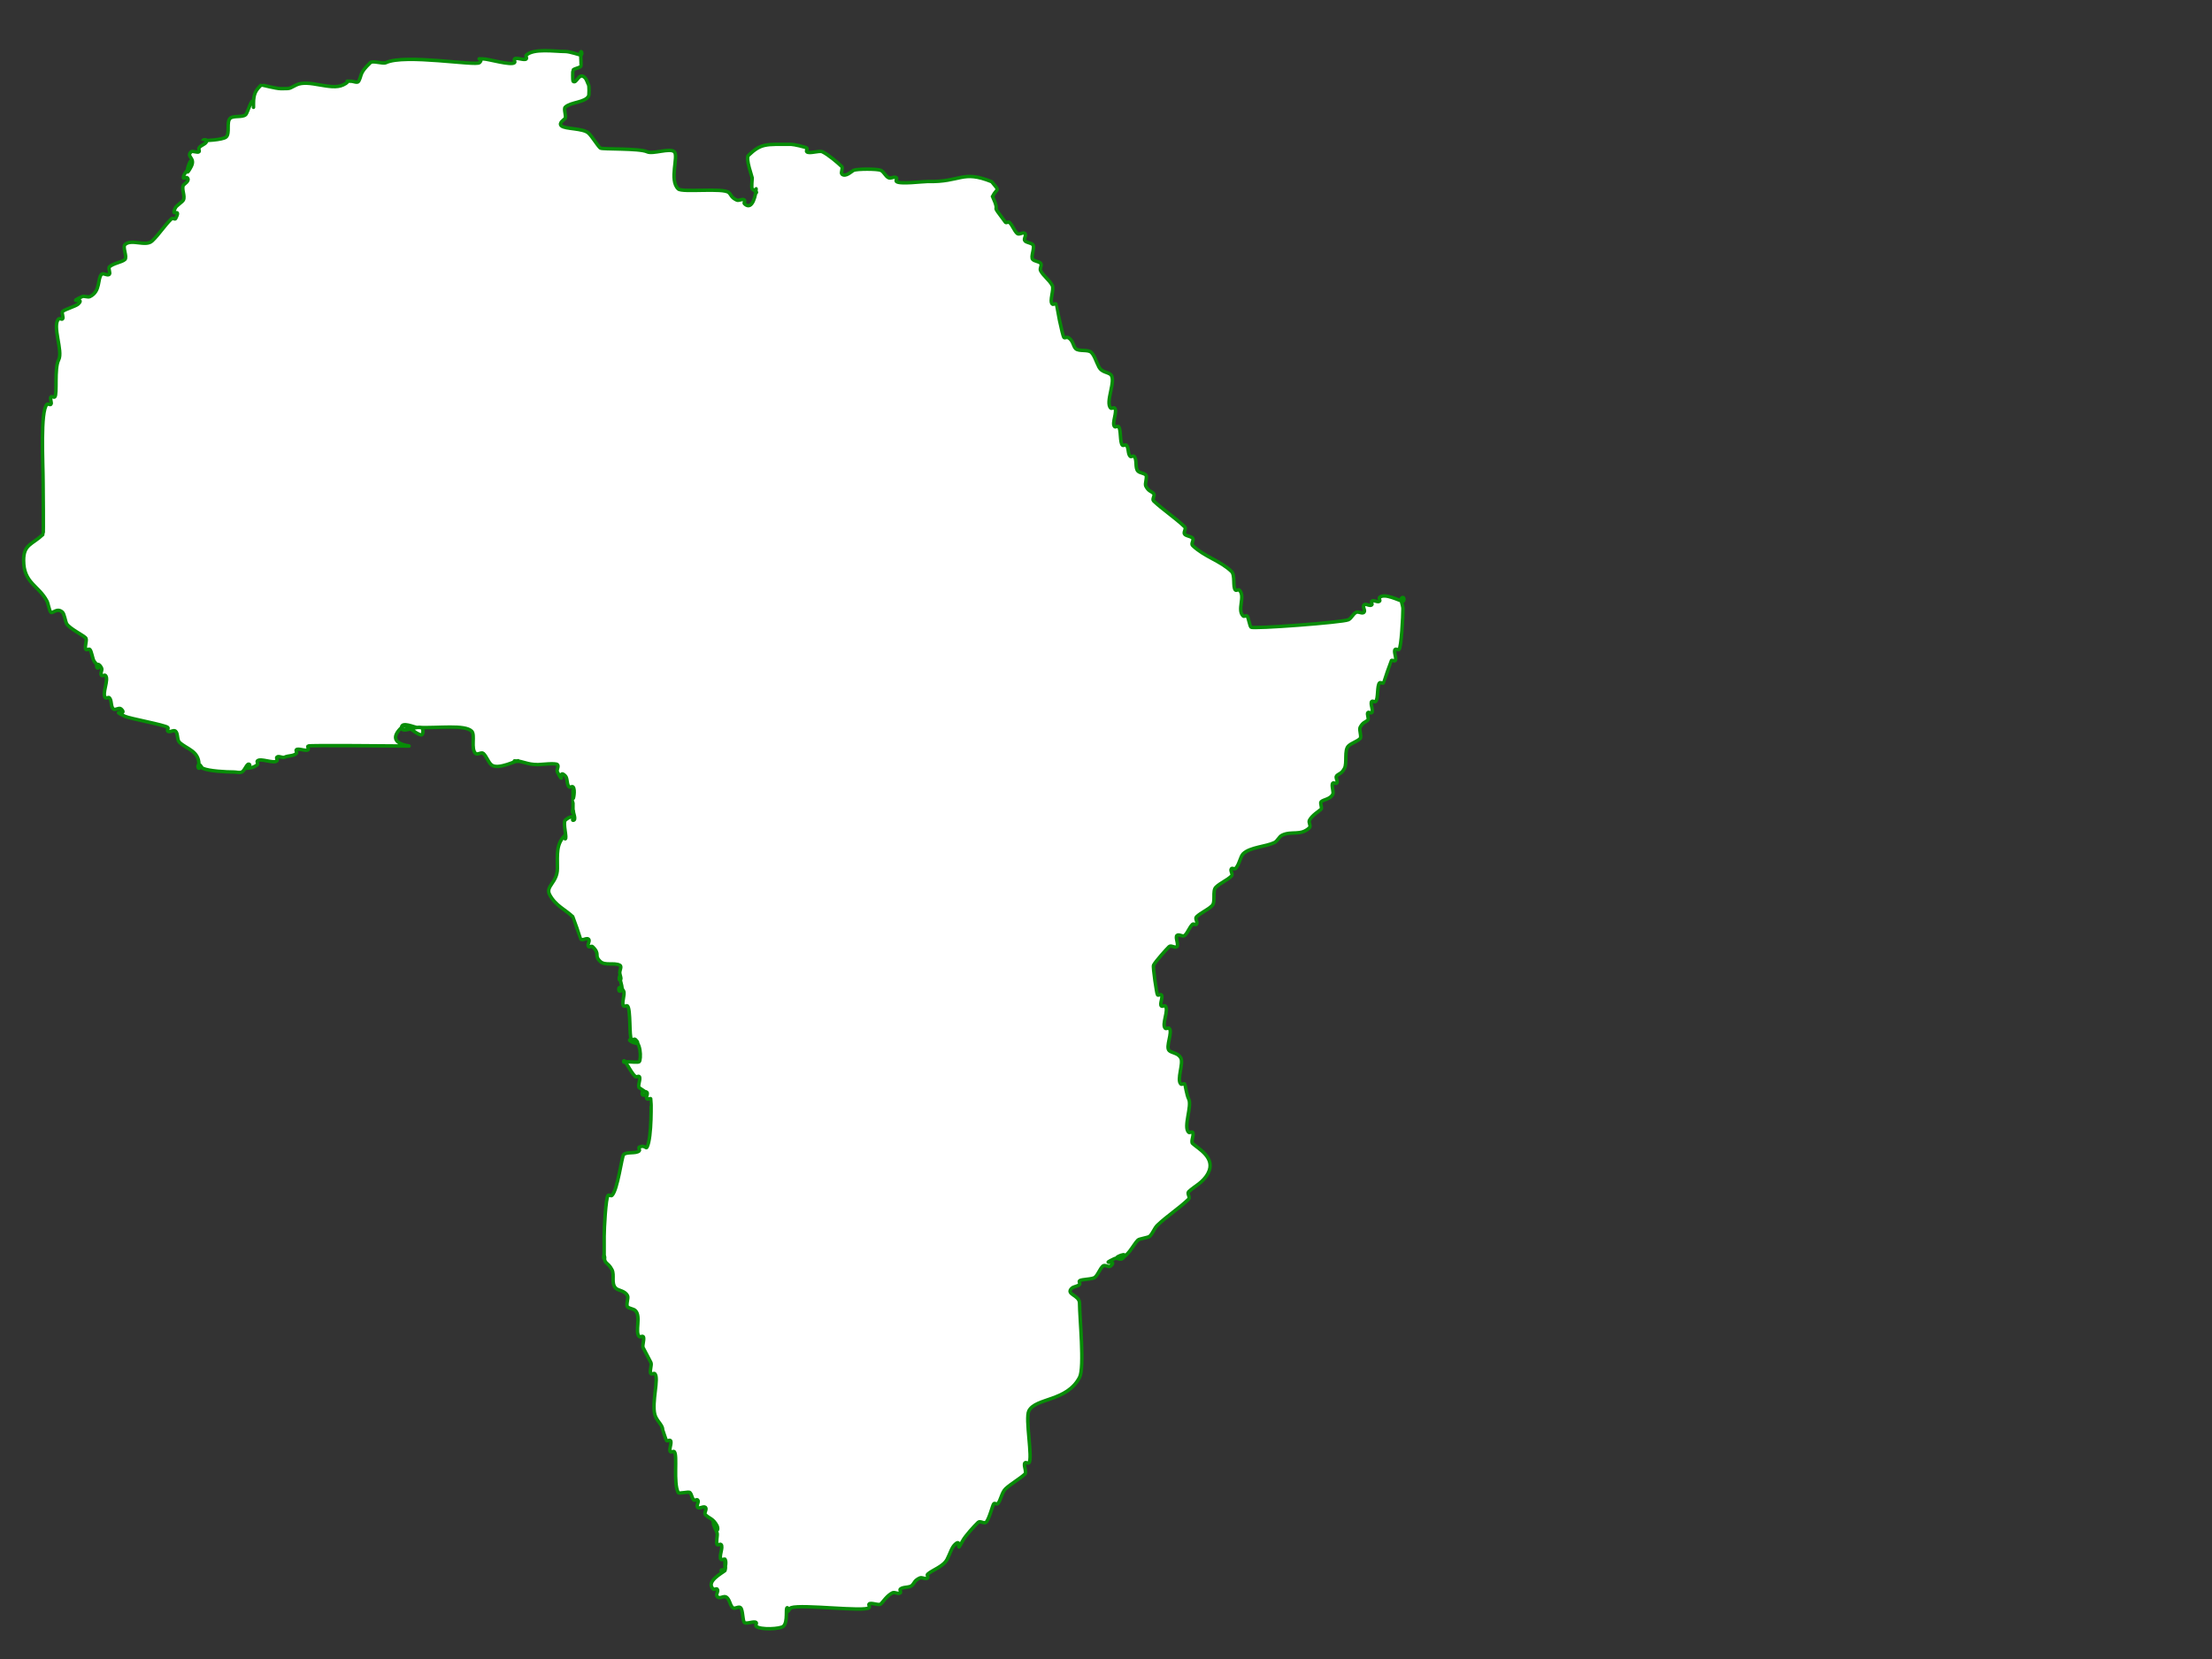 <?xml version="1.0"?><svg width="640" height="480" xmlns="http://www.w3.org/2000/svg">
 <rect width="100%" height="100%" fill="#333333" stroke="none"/>
 <title>africa green</title>
 <g>
  <title>Layer 1</title>
  <g id="layer1">
   <path d="m120.69,210.477c6.452,0.236 13.723,-0.889 15.782,1.075c1.084,1.033 -0.319,5.068 1.128,6.447c0.531,0.507 1.723,-0.507 2.255,0c0.939,0.895 1.315,2.328 2.255,3.224c1.884,1.796 7.891,-1.551 7.891,-1.075c0,0.359 -1.503,0 -1.127,0c2.509,0 3.417,1.075 6.764,1.075c0.883,0 5.074,-0.536 5.636,0c0.532,0.506 -0.335,1.508 0,2.149c2.347,4.472 -0.077,-1.148 2.255,1.074c0.752,0.716 0.376,2.508 1.128,3.224c0.266,0.253 0.862,-0.253 1.128,0c0.797,0.76 0,4.298 0,3.224c0,-0.716 0,-2.866 0,-2.15c0,6.593 0,1.225 0,5.373c0,0.358 0.375,1.075 0,1.075c-0.376,0 0,-1.434 0,-1.075c0,1.075 1.127,3.224 0,3.224c-0.376,0 0.375,-1.074 0,-1.074c-0.841,0 -1.661,0.508 -2.256,1.074c-0.731,0.697 0.653,5.373 0,5.373c-0.375,0 0.266,-1.327 0,-1.074c-2.634,2.511 -2.255,5.381 -2.255,9.671c0,4.035 -3.522,5.105 -2.255,7.523c1.68,3.201 4.527,4.314 6.765,6.447c0.071,0.069 2.182,6.378 2.255,6.447c0.531,0.507 1.723,-0.506 2.255,0c0.531,0.507 -0.532,1.643 0,2.15c0.265,0.253 0.861,-0.254 1.127,0c2.427,2.313 0.302,2.436 2.255,4.298c1.355,1.291 3.923,0.257 5.637,1.074c0.672,0.321 0,1.432 0,2.149c0,0.716 0.751,2.15 0,2.15c-0.376,0 0,-1.434 0,-1.075c0,1.434 1.503,4.298 0,4.298c-0.376,0 -0.376,-1.074 0,-1.074c0.531,0 0.889,0.621 1.127,1.074c0.469,0.895 -0.715,3.618 0,4.298c0.266,0.254 0.862,-0.253 1.128,0c0.947,0.903 0.449,9.025 1.127,9.671c0.266,0.254 0.862,-0.253 1.128,0c2.643,2.52 -3.474,0 -1.128,0c2.946,0 2.818,5.911 2.255,6.448c-0.298,0.284 -2.918,0 -3.381,0c-0.376,0 -1.128,0.358 -1.128,0c0,-1.451 1.818,2.807 3.382,4.298c0.265,0.253 0.862,-0.254 1.127,0c0.564,0.537 -0.563,2.686 0,3.223c0.389,0.371 3.9,2.15 1.128,2.15c-0.376,0 -0.376,-1.075 0,-1.075c2.346,0 0.453,1.507 1.127,2.15c0.266,0.253 0.862,-0.253 1.128,0c0.069,0.067 0.321,11.207 -1.128,13.97c-0.323,0.615 -0.629,-0.775 -2.255,0c-0.336,0.16 0.266,0.821 0,1.074c-0.939,0.895 -3.57,0.179 -4.509,1.074c-0.527,0.503 -1.722,10.239 -3.381,11.821c-0.266,0.253 -0.862,-0.254 -1.128,0c-0.653,0.624 -1.127,9.589 -1.127,11.82c0,1.792 0,3.582 0,5.373c0,0.358 0.375,1.075 0,1.075c-0.376,0 0,-1.434 0,-1.075c0,2.961 0.968,1.846 2.255,4.298c0.823,1.569 -0.325,3.989 1.127,5.373c0.738,0.704 2.605,0.668 3.382,2.15c0.34,0.649 -0.522,2.727 0,3.223c0.563,0.538 1.691,0.538 2.255,1.075c1.741,1.66 -0.205,6.251 1.127,7.522c0.266,0.253 0.862,-0.253 1.128,0c0.52,0.497 -0.34,2.576 0,3.224c0.814,1.551 1.441,2.747 2.255,4.298c0.34,0.649 -0.521,2.726 0,3.223c0.266,0.254 0.862,-0.253 1.127,0c1.269,1.21 -0.938,8.241 0,11.821c0.475,1.811 2.255,2.999 2.255,4.298c0,0.01 0.948,3.052 1.128,3.224c0.266,0.253 0.862,-0.254 1.127,0c0.564,0.537 -0.563,2.686 0,3.223c0.266,0.253 0.862,-0.253 1.128,0c0.982,0.936 -0.341,9.02 1.127,11.821c0.235,0.446 2.989,-0.376 3.382,0c0.563,0.537 0.563,1.612 1.127,2.149c0.266,0.253 0.862,-0.253 1.128,0c0.531,0.507 -0.531,1.643 0,2.15c0.531,0.506 1.724,-0.507 2.255,0c0.531,0.506 -0.531,1.642 0,2.149c1.19,1.134 2.24,1.046 3.382,3.224c0.168,0.32 0.265,1.327 0,1.074c-0.595,-0.566 -1.128,-2.95 -1.128,-2.15c0,1.134 0.839,2.126 1.128,3.224c0.15,0.574 -0.414,2.83 0,3.224c0.265,0.253 0.861,-0.253 1.127,0c0.752,0.716 -0.752,3.582 0,4.298c0.266,0.253 0.862,-0.254 1.128,0c0.531,0.506 0,2.865 0,2.149c0,-0.716 0,-2.865 0,-2.149c0,1.074 0.356,2.204 0,3.223c-0.119,0.34 -1.128,0.358 -1.128,0c0,-0.358 1.393,-0.253 1.128,0c-0.772,0.736 -5.686,3.177 -3.382,5.374c0.266,0.253 0.862,-0.254 1.128,0c0.531,0.506 -0.532,1.642 0,2.149c1.149,1.095 2.197,-1.184 3.381,1.074c0.465,0.886 0.458,1.511 1.128,2.15c0.531,0.506 1.723,-0.507 2.255,0c0.738,0.704 0.562,3.759 1.127,4.298c0.563,0.537 2.818,-0.538 3.382,0c0.266,0.253 -0.266,0.82 0,1.074c1.155,1.1 7.031,0.819 7.891,0c1.399,-1.334 0.49,-5.373 1.128,-5.373c0.376,0 -0.376,1.074 0,1.074c0.531,0 0.623,-0.914 1.127,-1.074c3.256,-1.035 21.214,1.27 22.547,0c0.265,-0.254 -0.266,-0.821 0,-1.075c0.563,-0.537 2.818,0.538 3.381,0c0.627,-0.598 1.82,-2.479 3.382,-3.223c0.672,-0.321 1.723,0.506 2.255,0c0.266,-0.254 -0.266,-0.821 0,-1.074c0.751,-0.717 2.631,-0.358 3.381,-1.075c0.759,-0.724 0.595,-1.358 2.255,-2.149c0.672,-0.321 1.724,0.506 2.255,0c0.266,-0.253 -0.265,-0.821 0,-1.074c1.266,-1.207 4.527,-2.182 5.637,-4.298c0.871,-1.661 1.297,-3.385 2.255,-4.298c2.332,-2.224 -0.091,3.397 2.255,-1.074c0.736,-1.403 3.365,-4.282 4.509,-5.374c0.532,-0.506 1.724,0.507 2.255,0c0.935,-0.891 1.896,-5.031 2.255,-5.373c0.266,-0.253 0.862,0.254 1.128,0c0.821,-0.783 1.142,-3.238 2.255,-4.298c1.417,-1.35 4.313,-3.037 5.636,-4.297c0.564,-0.538 -0.563,-2.687 0,-3.224c0.266,-0.253 0.862,0.253 1.128,0c1.208,-1.152 -1.148,-12.858 0,-15.044c2.014,-3.84 10.968,-2.644 14.655,-9.671c1.496,-2.851 0,-17.483 0,-21.492c0,-2.365 -4.123,-2.517 -2.255,-4.298c0.564,-0.537 1.691,-0.537 2.255,-1.074c0.266,-0.253 -0.265,-0.821 0,-1.074c0.565,-0.538 3.771,-0.371 4.509,-1.074c0.94,-0.896 1.315,-2.329 2.256,-3.224c0.531,-0.507 1.723,0.507 2.255,0c2.332,-2.224 -3.565,0.086 1.127,-2.149c0.672,-0.321 1.724,0.506 2.255,0c2.644,-2.52 -3.473,0 -1.127,0c2.582,0 4.225,-4.029 5.636,-5.374c0.376,-0.358 3.006,-0.716 3.382,-1.074c0.939,-0.895 1.315,-2.328 2.255,-3.223c2.756,-2.628 6.166,-4.804 9.018,-7.523c0.531,-0.507 -0.532,-1.643 0,-2.149c1.755,-1.673 4.181,-2.599 5.636,-5.374c2.346,-4.471 -3.02,-7.177 -4.509,-8.596c-0.563,-0.538 0.564,-2.687 0,-3.224c-0.265,-0.253 -0.861,0.253 -1.127,0c-1.626,-1.55 1.069,-7.632 0,-9.671c-0.559,-1.067 -1.004,-4.181 -1.128,-4.298c-0.265,-0.253 -0.861,0.253 -1.127,0c-1.264,-1.204 0.831,-5.937 0,-7.523c-0.777,-1.48 -2.644,-1.445 -3.382,-2.149c-1.127,-1.074 1.128,-5.373 0,-6.447c-0.265,-0.254 -0.861,0.253 -1.127,0c-1.128,-1.075 1.127,-5.374 0,-6.448c-0.266,-0.253 -0.862,0.254 -1.128,0c-0.563,-0.537 0.564,-2.686 0,-3.223c-0.265,-0.254 -0.862,0.253 -1.127,0c-0.201,-0.192 -1.4,-8.077 -1.128,-8.597c0.611,-1.164 3.799,-4.696 4.509,-5.373c0.532,-0.507 1.724,0.506 2.255,0c0.564,-0.537 -0.563,-2.687 0,-3.224c0.532,-0.507 1.724,0.507 2.255,0c0.939,-0.895 1.315,-2.328 2.255,-3.224c0.266,-0.253 0.862,0.254 1.128,0c0.531,-0.506 -0.532,-1.643 0,-2.149c1.315,-1.253 3.194,-1.97 4.509,-3.224c1.127,-1.074 0,-4.298 1.127,-5.373c1.315,-1.253 3.195,-1.97 4.51,-3.224c0.531,-0.506 -0.532,-1.642 0,-2.149c0.265,-0.253 0.861,0.253 1.127,0c1.112,-1.06 1.434,-3.516 2.255,-4.298c2.019,-1.925 6.549,-2.047 9.018,-3.224c0.951,-0.453 1.304,-1.696 2.255,-2.149c2.766,-1.318 5.341,0.282 7.892,-2.15c0.531,-0.506 -0.336,-1.507 0,-2.149c0.781,-1.489 2.755,-2.627 3.381,-3.224c0.375,-0.357 -0.375,-1.792 0,-2.149c0.693,-0.66 2.627,-0.71 3.382,-2.15c0.34,-0.649 -0.522,-2.727 0,-3.223c0.266,-0.254 0.862,0.253 1.127,0c0.532,-0.507 -0.531,-1.643 0,-2.15c0.759,-0.724 1.425,-0.566 2.255,-2.149c0.798,-1.521 -0.129,-5.249 1.128,-6.447c0.939,-0.896 2.442,-1.254 3.382,-2.15c0.52,-0.497 -0.34,-2.574 0,-3.224c0.829,-1.582 1.495,-1.425 2.255,-2.149c0.374,-0.357 -0.375,-1.792 0,-2.15c0.265,-0.253 0.861,0.254 1.127,0c0.563,-0.537 -0.563,-2.686 0,-3.223c0.266,-0.253 0.862,0.253 1.128,0c0.78,-0.744 0.346,-4.628 1.127,-5.373c0.266,-0.254 0.862,0.253 1.128,0c0.072,-0.069 2.182,-6.378 2.255,-6.448c0.265,-0.253 0.861,0.254 1.127,0c0.563,-0.537 -0.563,-2.686 0,-3.223c0.266,-0.254 0.862,0.253 1.128,0c0.653,-0.624 1.127,-9.589 1.127,-11.821c0,-1.074 -1.127,-3.223 0,-3.223c0.376,0 0.376,1.074 0,1.074c-0.917,0 -5.268,-2.501 -6.764,-1.074c-0.266,0.253 0.266,0.82 0,1.074c-0.531,0.506 -1.723,-0.507 -2.255,0c-0.266,0.253 0.266,0.821 0,1.074c-0.531,0.507 -1.723,-0.507 -2.255,0c-0.531,0.507 0.532,1.643 0,2.149c-0.531,0.507 -1.582,-0.32 -2.255,0c-0.951,0.454 -1.304,1.697 -2.255,2.15c-1.578,0.753 -27.591,2.714 -28.183,2.149c-0.376,-0.358 -0.752,-2.865 -1.127,-3.223c-0.266,-0.254 -0.862,0.253 -1.128,0c-1.879,-1.792 0.752,-5.732 -1.127,-7.523c-0.266,-0.253 -0.862,0.253 -1.128,0c-0.821,-0.783 -0.016,-4.313 -1.127,-5.373c-3.357,-3.199 -7.746,-4.159 -11.274,-7.523c-0.531,-0.506 0.532,-1.642 0,-2.149c-0.563,-0.537 -1.69,-0.537 -2.255,-1.074c-0.531,-0.507 0.532,-1.643 0,-2.15c-2.779,-2.649 -6.513,-5.133 -9.018,-7.522c-0.531,-0.507 0.532,-1.643 0,-2.15c-0.758,-0.724 -1.424,-0.566 -2.255,-2.149c-0.34,-0.649 0.522,-2.728 0,-3.224c-0.563,-0.537 -1.691,-0.537 -2.255,-1.074c-0.939,-0.895 -0.187,-3.403 -1.127,-4.298c-0.266,-0.253 -0.862,0.253 -1.128,0c-0.752,-0.716 -0.376,-2.508 -1.127,-3.224c-0.266,-0.253 -0.862,0.254 -1.128,0c-0.781,-0.744 -0.347,-4.628 -1.127,-5.373c-0.266,-0.253 -0.862,0.254 -1.128,0c-0.939,-0.895 0.939,-4.478 0,-5.373c-0.266,-0.253 -0.862,0.253 -1.127,0c-1.691,-1.612 1.69,-8.06 0,-9.671c-0.738,-0.704 -2.605,-0.668 -3.382,-2.149c-0.871,-1.661 -1.297,-3.386 -2.255,-4.299c-0.939,-0.895 -3.57,-0.179 -4.509,-1.075c-0.738,-0.704 -0.702,-2.483 -2.255,-3.224c-0.336,-0.16 -0.862,0.253 -1.128,0c-0.45,-0.43 -2.235,-9.653 -2.255,-9.671c-0.265,-0.253 -0.861,0.253 -1.127,0c-0.9,-0.858 0.592,-4.246 0,-5.373c-0.86,-1.639 -2.542,-2.696 -3.382,-4.298c-0.336,-0.641 0.532,-1.643 0,-2.149c-0.563,-0.537 -1.69,-0.537 -2.255,-1.075c-0.751,-0.716 0.752,-3.582 0,-4.298c-0.563,-0.537 -1.69,-0.537 -2.255,-1.075c-0.531,-0.507 0.532,-1.643 0,-2.149c-0.531,-0.506 -1.723,0.507 -2.255,0c-0.939,-0.895 -1.315,-2.328 -2.255,-3.224c-0.266,-0.253 -0.862,0.253 -1.127,0c-4.949,-6.561 -1.065,-1.583 -3.756,-7.497c1.346,-2.617 2.303,-1.209 -0.241,-4.266c-8.637,-3.465 -8.805,0.185 -18.55,-0.058c-1.434,0 -8.105,0.87 -9.018,0c-0.265,-0.253 0.266,-0.821 0,-1.075c-0.531,-0.507 -1.582,0.32 -2.255,0c-0.951,-0.453 -1.304,-1.696 -2.255,-2.149c-0.951,-0.453 -6.94,-0.453 -7.891,0c-0.552,0.263 -2.325,2.083 -3.382,1.075c-0.375,-0.357 0.375,-1.792 0,-2.149c-1.246,-1.188 -3.932,-3.486 -5.637,-4.298c-0.938,-0.447 -3.794,0.682 -4.509,0c-0.265,-0.253 0.266,-0.821 0,-1.075c-0.305,-0.291 -3.766,-1.075 -4.509,-1.075c-7.335,0 -8.637,-0.363 -12.4,3.224c-0.858,0.817 1.127,6.315 1.127,6.448c0,0.442 -0.298,2.939 0,3.224c0.376,0.358 1.659,1.075 1.128,1.075c-0.376,0 0,-1.433 0,-1.075c0,1.134 -0.966,6.602 -3.382,4.298c-0.266,-0.253 0.266,-0.821 0,-1.075c-0.531,-0.507 -1.582,0.32 -2.255,0c-1.66,-0.791 -1.495,-1.426 -2.255,-2.149c-1.566,-1.493 -13.491,0.035 -14.656,-1.075c-2.694,-2.569 0.173,-9.507 -1.127,-10.746c-1.264,-1.205 -6.229,0.792 -7.892,0c-2.224,-1.06 -13.093,-0.66 -13.528,-1.075c-0.942,-0.899 -2.316,-3.283 -3.381,-4.298c-1.581,-1.507 -6.811,-1.119 -7.892,-2.149c-0.882,-0.84 0.98,-1.87 1.127,-2.149c0.34,-0.649 -0.52,-2.727 0,-3.224c1.606,-1.531 5.766,-1.32 6.765,-3.224c0.173,-0.331 0.173,-2.893 0,-3.224c-0.376,-0.716 -0.534,-1.583 -1.128,-2.149c-1.731,-1.65 -2.357,2.051 -3.382,1.075c-0.112,-0.108 -0.112,-3.116 0,-3.224c0.564,-0.537 1.691,-0.537 2.256,-1.075c0.248,-0.237 -0.191,-4.298 0,-4.298c0.375,0 0.375,1.075 0,1.075c-0.091,0 -3.148,-1.075 -4.51,-1.075c-3.068,0 -9.118,-0.979 -11.273,1.075c-0.265,0.253 0.266,0.821 0,1.075c-0.563,0.537 -2.818,-0.537 -3.381,0c-0.266,0.253 0.266,0.821 0,1.075c-0.962,0.918 -7.632,-1.075 -9.018,-1.075c-3.006,0 0.375,-0.358 -1.128,1.075c-1.061,1.011 -21.684,-2.56 -27.055,0c-0.939,0.447 -3.794,-0.682 -4.509,0c-3.272,3.119 -2.372,3.447 -3.382,5.373c-0.336,0.641 -1.503,0 -2.255,0c-2.643,0 0.532,-0.253 -2.255,1.075c-3.608,1.719 -9.92,-1.719 -13.528,0c-2.315,1.103 -1.385,1.075 -4.509,1.075c-1.457,0 -5.575,-1.133 -5.637,-1.075c-1.493,1.423 -2.255,2.415 -2.255,5.373c0,0.358 0,1.433 0,1.075c0,-4.796 -1.567,1.494 -2.255,2.149c-0.939,0.896 -3.57,0.179 -4.509,1.075c-1.127,1.075 0,4.298 -1.127,5.373c-0.962,0.917 -6.764,1.117 -6.764,1.075c0,-0.358 1.127,-0.358 1.127,0c0,1.013 -1.779,1.243 -2.255,2.149c-0.168,0.32 0.266,0.821 0,1.075c-0.381,0.364 -1.873,-0.364 -2.255,0c-1.582,1.508 1.375,1.676 0,4.298c-2.585,4.928 0,-3.669 0,-1.075c0,1.602 -2.255,2.696 -2.255,4.298c0,0.358 0.862,-0.253 1.127,0c0.881,0.84 -0.981,1.869 -1.127,2.149c-0.601,1.146 0.601,3.152 0,4.298c-0.27,0.515 -1.984,1.634 -2.255,2.149c-1.712,3.264 1.868,-0.337 0,3.224c-0.168,0.32 -0.862,-0.253 -1.127,0c-2.067,1.97 -3.57,4.478 -5.637,6.448c-1.879,1.791 -6.012,-0.716 -7.891,1.075c-0.752,0.716 0.752,3.582 0,4.298c-0.822,0.783 -3.397,1.089 -4.509,2.149c-0.376,0.358 0.376,1.791 0,2.149c-0.531,0.507 -1.723,-0.507 -2.255,0c-1.23,1.172 -0.189,4.926 -3.382,6.448c-0.61,0.291 -1.645,-0.291 -2.255,0c-4.692,2.236 1.205,-0.074 -1.127,2.149c-0.653,0.623 -3.856,1.526 -4.509,2.149c-0.375,0.357 0.375,1.792 0,2.149c-0.266,0.253 -0.862,-0.253 -1.127,0c-1.988,1.895 1.308,9.327 0,11.82c-1.325,2.527 -0.35,10.004 -1.127,10.746c-0.266,0.254 -0.862,-0.253 -1.127,0c-0.375,0.358 0.375,1.792 0,2.15c-0.266,0.253 -0.862,-0.253 -1.127,0c-2,1.906 -1.127,17.066 -1.127,22.567c0,1.463 0.165,14.886 0,15.044c-3.18,3.03 -5.637,2.842 -5.637,7.522c0,6.643 4.338,7.197 6.764,11.821c0.342,0.651 0.655,2.773 1.127,3.223c0.494,0.472 1.792,-1.515 3.382,0c0.482,0.46 0.861,2.716 1.127,3.224c0.792,1.511 5.248,3.558 5.637,4.298c0.34,0.649 -0.521,2.728 0,3.224c0.266,0.253 0.862,-0.254 1.127,0c0.472,0.45 0.786,2.572 1.127,3.223c0.376,0.717 1.968,2.15 1.127,2.15c-0.376,0 -0.376,-1.074 0,-1.074c0.531,0 0.89,0.622 1.127,1.074c0.336,0.64 -0.531,1.643 0,2.149c0.266,0.254 0.862,-0.253 1.127,0c1.127,1.074 -1.127,5.373 0,6.448c0.266,0.253 0.862,-0.254 1.127,0c0.752,0.716 0.376,2.507 1.127,3.223c0.531,0.507 1.723,-0.506 2.255,0c2.332,2.224 -3.564,-0.086 1.127,2.15c1.403,0.668 11.645,2.503 12.401,3.223c0.266,0.254 -0.266,0.821 0,1.075c0.531,0.506 1.723,-0.507 2.255,0c0.752,0.716 0.376,2.507 1.127,3.223c2.037,1.942 5.637,2.459 5.637,6.448c0,0.358 0.376,1.074 0,1.074c-0.376,0 -0.376,-1.074 0,-1.074c0.531,0 0.652,0.847 1.127,1.074c1.7,0.81 6.791,1.074 9.019,1.074c0.752,0 1.582,0.321 2.255,0c0.951,-0.453 1.503,-2.865 2.255,-2.149c0.376,0.358 -1.659,1.074 -1.127,1.074c1.188,0 2.542,-0.274 3.382,-1.074c0.266,-0.254 -0.266,-0.821 0,-1.075c0.939,-0.895 4.697,0.896 5.637,0c0.266,-0.253 -0.266,-0.821 0,-1.074c0.531,-0.506 1.582,0.321 2.255,0c1.063,-0.506 2.542,-0.274 3.382,-1.074c0.266,-0.253 -0.266,-0.821 0,-1.074c0.563,-0.537 2.818,0.537 3.381,0c0.266,-0.254 -0.265,-0.821 0,-1.075c0.308,-0.293 25.429,0 28.183,0c4.707,0 -7.113,0.333 -1.127,-5.373c1.43,-1.364 3.653,1.771 5.636,2.15c0.737,0.141 0.737,-2.009 0,-2.15c-1.842,-0.351 -5.636,1.792 -5.636,0c0,-1.791 3.757,0 4.509,0l0,0l0,0z" stroke-width="1px" stroke="#078c07" fill="#ffffff" id="path2972"/>
  </g>
 </g>
</svg>